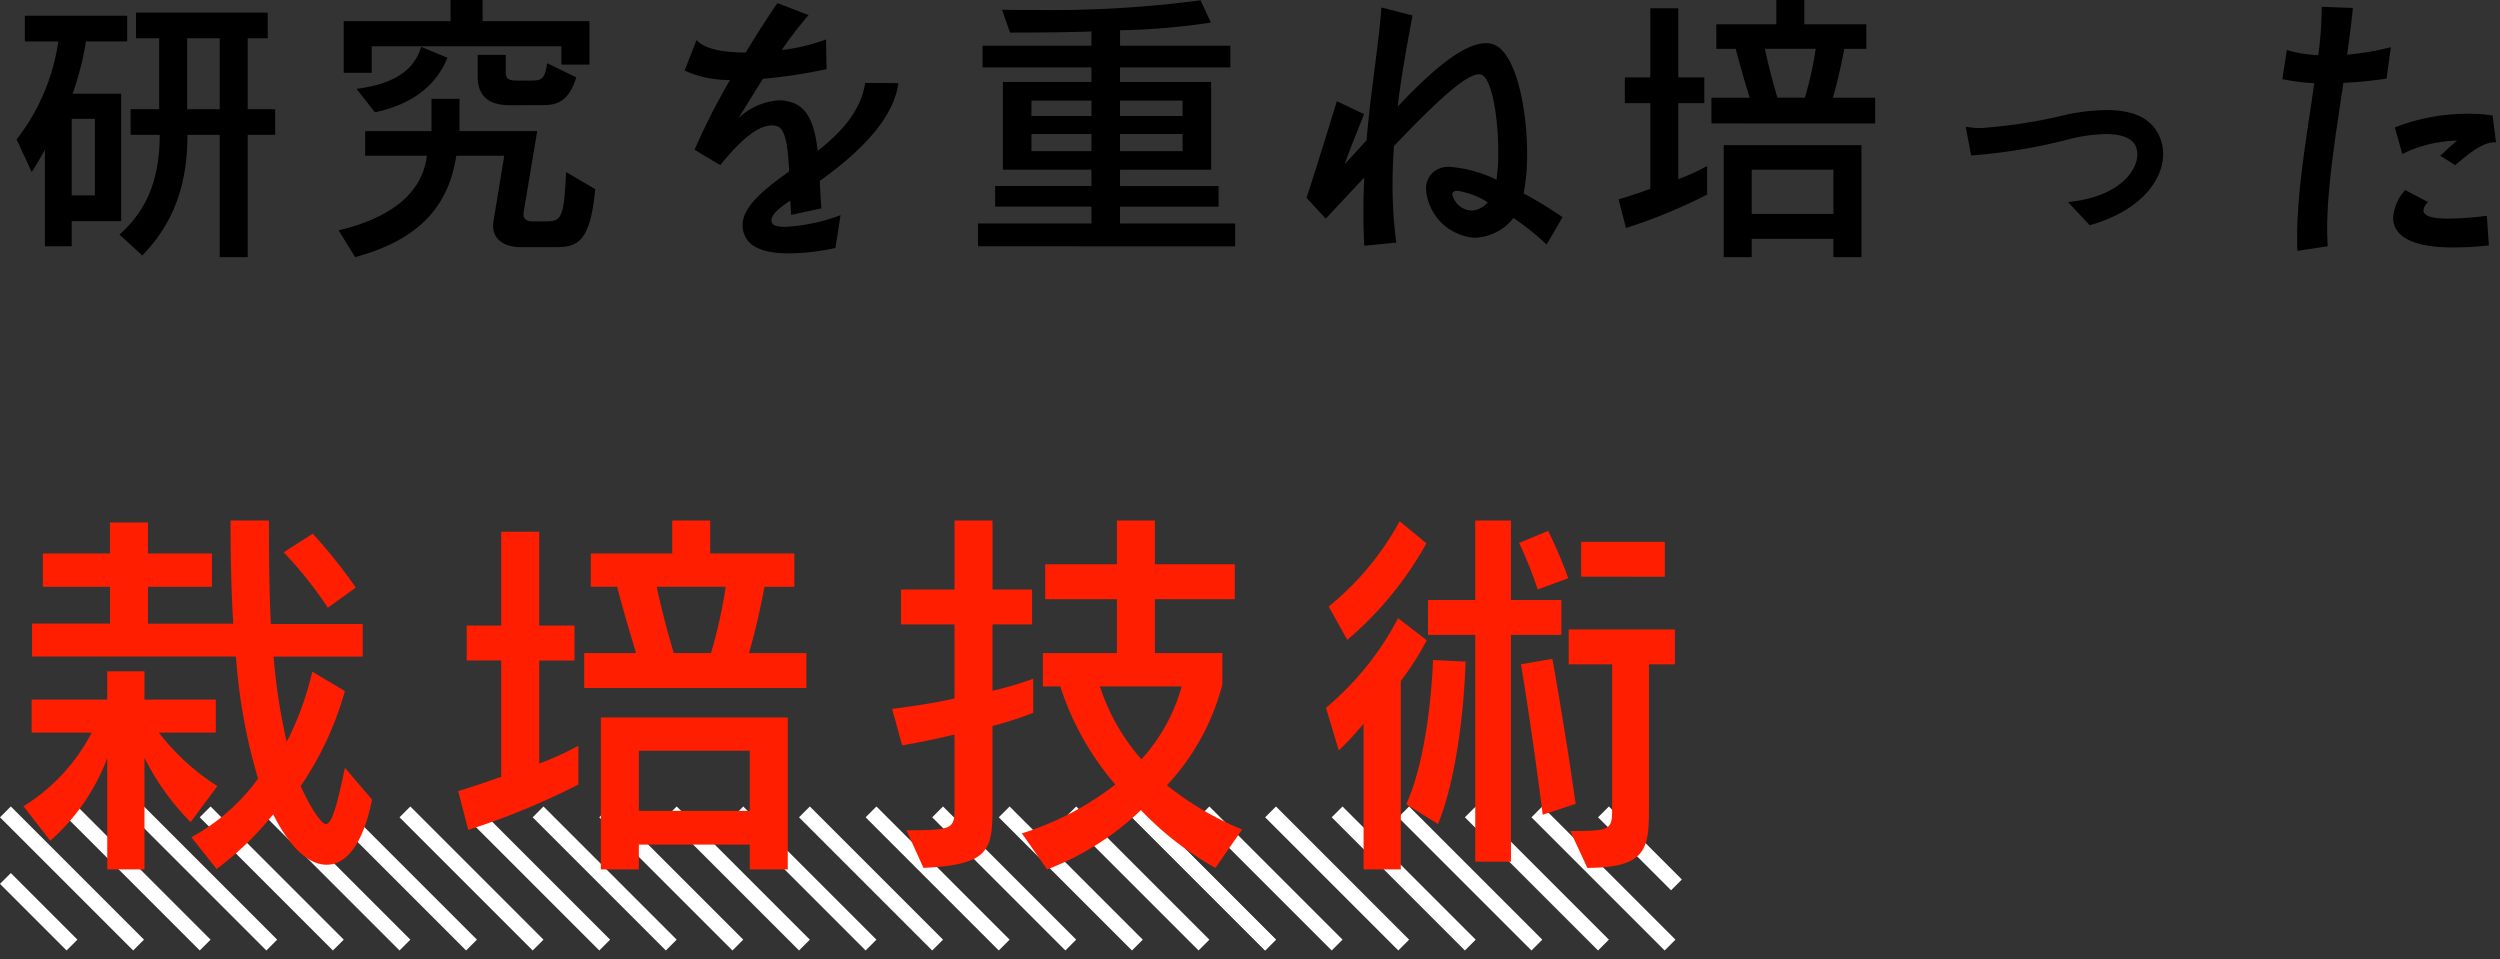 <svg id="ttl_point03" data-name="ttl_point03" xmlns="http://www.w3.org/2000/svg" viewBox="0 0 245 94" width="245" height="94" preserveAspectRatio="xMinYMid"><rect x="0" y="0" width="245" height="94" fill="#333333" stroke="none"/><defs><style>.cls-1{fill:none;stroke:#fff;stroke-miterlimit:10;stroke-width:1.5px;}.cls-2{fill:#ff1e00;}</style></defs><title>ttl_point03</title><line class="cls-1" x1="0.53" y1="86.09" x2="7.056" y2="92.616"/><line class="cls-1" x1="0.53" y1="79.565" x2="13.581" y2="92.616"/><line class="cls-1" x1="7.056" y1="79.565" x2="20.106" y2="92.616"/><line class="cls-1" x1="13.581" y1="79.565" x2="26.632" y2="92.616"/><line class="cls-1" x1="20.106" y1="79.565" x2="33.157" y2="92.616"/><line class="cls-1" x1="26.632" y1="79.565" x2="39.683" y2="92.616"/><line class="cls-1" x1="33.157" y1="79.565" x2="46.208" y2="92.616"/><line class="cls-1" x1="39.683" y1="79.565" x2="52.733" y2="92.616"/><line class="cls-1" x1="46.208" y1="79.565" x2="59.259" y2="92.616"/><line class="cls-1" x1="52.733" y1="79.565" x2="65.784" y2="92.616"/><line class="cls-1" x1="59.259" y1="79.565" x2="72.31" y2="92.616"/><line class="cls-1" x1="65.784" y1="79.565" x2="78.835" y2="92.616"/><line class="cls-1" x1="72.31" y1="79.565" x2="85.36" y2="92.616"/><line class="cls-1" x1="78.835" y1="79.565" x2="91.886" y2="92.616"/><line class="cls-1" x1="85.36" y1="79.565" x2="98.411" y2="92.616"/><line class="cls-1" x1="91.886" y1="79.565" x2="104.936" y2="92.616"/><line class="cls-1" x1="98.411" y1="79.565" x2="111.462" y2="92.616"/><line class="cls-1" x1="104.936" y1="79.565" x2="117.987" y2="92.616"/><line class="cls-1" x1="111.462" y1="79.565" x2="124.513" y2="92.616"/><line class="cls-1" x1="117.987" y1="79.565" x2="131.038" y2="92.616"/><line class="cls-1" x1="124.513" y1="79.565" x2="137.563" y2="92.616"/><line class="cls-1" x1="111.462" y1="79.565" x2="124.513" y2="92.616"/><line class="cls-1" x1="131.038" y1="79.565" x2="144.089" y2="92.616"/><line class="cls-1" x1="137.563" y1="79.565" x2="150.614" y2="92.616"/><line class="cls-1" x1="144.089" y1="79.565" x2="157.14" y2="92.616"/><line class="cls-1" x1="150.614" y1="79.565" x2="163.665" y2="92.616"/><line class="cls-1" x1="157.14" y1="79.565" x2="164.295" y2="86.721"/><path d="M7.029,21.672v2.464H4.4V14.672c-.644,1.2-1.288,2.184-1.288,2.184L1.625,13.664a20.3,20.3,0,0,0,4.088-9.6H2.437V1.54H12.461V4.06H8.429A29.118,29.118,0,0,1,7.113,9.184h4.76V21.672ZM9.3,11.648H7.029v7.5H9.3ZM21.533,25.2V13.216H18.369c0,4.452-1.092,8.4-4.424,11.816l-2.24-2.044c2.94-2.576,3.948-5.88,3.948-9.772H12.8V10.7h2.8V3.752H13.329V1.232H26.237v2.52h-1.96V10.7h2.688v2.52H24.277V25.2Zm0-21.448H18.341V10.7h3.192Z"/><path d="M50.933,24.22H50.9c-.223,0-2.575-.056-2.575-2.1a1.984,1.984,0,0,1,.028-.392l1.064-6.468h-4.7c-.84,5.6-4.4,8.428-9.912,9.94l-1.624-2.632c4.956-1.148,8.232-3.584,8.652-7.308H35.785V12.852h6.5V9.688h2.744v3.164h7.616L51.3,20.888v.14c0,.7.84.672.84.672h1.148c1.68,0,1.988-.084,2.184-4.844l2.856,1.68c-.476,5.348-1.848,5.684-3.921,5.684ZM55.021,6.328V4.536H36.429v2.6H33.685V2.072H44.157V0h3.136V2.072H57.765V6.328ZM34.945,8.708c3.22-.42,5.572-1.54,6.328-4.116l2.576,1.064c-1.232,3.08-3.976,4.7-7.112,5.348Zm15.008,1.6c-2.352,0-3.137-1.176-3.137-2.772V5.376h2.745V6.832c0,.868.112,1.064,1.2,1.064h1.316c1.148,0,1.316-.28,1.54-1.708l2.856,1.4c-.812,2.6-2.1,2.716-3.472,2.716Z"/><path d="M81.873,24.3a21.923,21.923,0,0,1-4.536.532c-1.876,0-3.64-.364-4.256-1.568a2.349,2.349,0,0,1-.307-1.2c0-1.764,1.931-3.388,4.563-5.264-.111-2.212-.308-4.172-1.176-4.424a1.63,1.63,0,0,0-.532-.084c-1.4,0-3.164,1.54-5.04,3.892l-2.52-1.512A66.1,66.1,0,0,1,71.541,7.84a10.483,10.483,0,0,1-4.452-.924l1.177-3c.7.868,2.575,1.232,4.815,1.232,1.092-1.82,2.185-3.5,3.109-4.844l3.051,1.176A37.815,37.815,0,0,0,76.609,4.9a18.28,18.28,0,0,0,4.34-1.036l.056,2.912a51.678,51.678,0,0,1-6.244.952c-.924,1.456-1.736,2.828-2.407,3.864a6.429,6.429,0,0,1,3.975-1.764A4.232,4.232,0,0,1,77.478,10c1.792.5,2.38,2.408,2.659,4.788,2.128-1.68,4.228-3.808,4.648-6.664l3.248.028c-.448,3.64-4.144,7.056-7.7,9.576.056.9.084,1.792.168,2.688l-2.968.644-.084-1.4C76.441,20.328,75.6,21,75.6,21.588a.816.816,0,0,0,.055.252c.113.28.617.392,1.288.392a17.994,17.994,0,0,0,5.432-1.148Z"/><path d="M95.845,24.136V21.9h11.116V20.244H97.525V18.228h9.436v-1.6h-8.68v-8.6h8.68V6.608H96.293V4.48h10.668V3.08c-2.1.084-5.18.112-7.979.112L98.2.952c1.2.028,2.38.028,3.584.028A111.424,111.424,0,0,0,117.657.028l1.008,2.184a67.253,67.253,0,0,1-8.9.756V4.48h10.808V6.608H109.761V8.036h8.932v8.6h-8.932v1.6h9.66v2.016h-9.66V21.9h11.284v2.24Zm11.116-14.28h-5.88v1.512h5.88Zm0,3.276h-5.88v1.68h5.88Zm8.932-3.276h-6.132v1.512h6.132Zm0,3.276h-6.132v1.68h6.132Z"/><path d="M151.565,23.968a23.364,23.364,0,0,0-3.249-2.6,5.026,5.026,0,0,1-3.779,1.932,5.137,5.137,0,0,1-4.788-4.732,2.173,2.173,0,0,1,.476-1.456,2.232,2.232,0,0,1,1.9-.756,12.694,12.694,0,0,1,4.536,1.26,20.191,20.191,0,0,0,.168-2.744c0-3.332-.616-7.224-1.68-7.56a.546.546,0,0,0-.224-.028c-1.344,0-4.508,3.024-8.316,7.028-.084,1.2-.14,2.464-.14,3.752a44.087,44.087,0,0,0,.364,5.712l-3.136.308q-.084-1.6-.084-3.192c0-1.2.028-2.352.084-3.5-1.232,1.316-2.492,2.688-3.78,4.032l-1.876-2.044c.756-2.3,2.156-6.776,2.968-9.464l2.66,1.26c-.364,1.036-1.344,3.276-1.876,4.9l2.128-2.324c.448-5.18,1.2-9.38,1.456-13.02l3.052.784c-.476,2.576-1.064,5.6-1.456,8.932,3.08-3.276,6.356-6.216,8.652-6.216a2.387,2.387,0,0,1,.644.084c2.211.672,3.388,6.076,3.388,10.724a20.666,20.666,0,0,1-.336,3.92,38.664,38.664,0,0,1,3.808,2.324ZM142.829,18.7a.551.551,0,0,0-.448.168.4.4,0,0,0-.056.168,2.021,2.021,0,0,0,1.876,1.6,2.249,2.249,0,0,0,1.6-.812A7.774,7.774,0,0,0,142.829,18.7Z"/><path d="M167.3,19.068a52.933,52.933,0,0,1-7.952,3.276l-.728-2.8c1.2-.364,2.155-.7,3.108-1.036v-8.4h-2.493V7.588h2.493V.812h2.744V7.588h2.548v2.52h-2.548v7.448a21.436,21.436,0,0,0,2.828-1.288Zm.42-6.972V9.576h3.752s-.784-2.492-1.372-4.788H168.2V2.38h5.881V0h2.743V2.38H182.9V4.788H180.74c-.2,1.092-.643,3.192-1.119,4.788h4.144V12.1Zm11.956,13.1V23.408h-8.008V25.2h-2.744V14.224h13.5V25.2Zm0-8.568h-8.008v4.34h8.008Zm-2.8-7.056a34.227,34.227,0,0,0,1.064-4.788h-4.984s.476,2.268,1.232,4.788Z"/><path d="M202.665,19.8c5.04-.5,6.8-3.08,6.8-4.7a2.205,2.205,0,0,0-.112-.644c-.336-.952-1.484-1.316-2.968-1.316a15.935,15.935,0,0,0-3.3.42,54.647,54.647,0,0,1-9.912,1.68l-.532-2.828a8.1,8.1,0,0,0,1.484.14,51.2,51.2,0,0,0,8.512-1.344,19.733,19.733,0,0,1,3.808-.42c2.716,0,4.564.84,5.291,2.856a4.166,4.166,0,0,1,.253,1.456c0,2.576-2.268,5.6-7.2,6.972Z"/><path d="M225.149,24.584c-.028-.476-.028-.952-.028-1.456,0-4.508.98-10.08,1.68-14.98a19.582,19.582,0,0,1-3.136-.392l.447-2.856a11.8,11.8,0,0,0,3.08.5,36.943,36.943,0,0,0,.336-4.368V.672l3.053.112c-.14,1.456-.336,2.968-.56,4.564a24.477,24.477,0,0,0,4.284-.728l-.42,3.08a40.049,40.049,0,0,1-4.229.42c-.756,5.068-1.595,10.192-1.595,14.364,0,.588.028,1.12.056,1.652Zm18.759-.532a33.665,33.665,0,0,1-3.5.2c-4.395,0-5.88-1.316-5.88-2.912a4.506,4.506,0,0,1,1.177-2.716l2.239,1.176a1.405,1.405,0,0,0-.447.812c0,.532.783.812,2.464.812a31.072,31.072,0,0,0,3.752-.28Zm.533-10.108c-1.316,0-2.968,1.54-3.836,2.24l-1.456-.924c.56-.5,1.064-1.008,1.652-1.484a12.858,12.858,0,0,0-5.376,1.316l-.729-2.6a19.345,19.345,0,0,1,7.225-1.344,15.49,15.49,0,0,1,2.352.168l.335,2.632Z"/><path class="cls-2" d="M10.511,85.2V74.3a20.39,20.39,0,0,1-5.585,8.093L2.3,79.011a18.4,18.4,0,0,0,6.687-7.219H3.1v-3.23h7.409V65.789h3.647v2.773H21.15v3.23H15.564A22.393,22.393,0,0,0,21.3,77.035L18.68,80.569a24.335,24.335,0,0,1-4.522-6.307V85.2Zm25.95-6.839c-.95,4.711-2.7,6.383-4.445,6.383-1.482,0-3.344-1.178-5.243-4.939a30.3,30.3,0,0,1-5.547,5.357l-2.47-3.115a19.822,19.822,0,0,0,6.534-5.738,55.415,55.415,0,0,1-2.165-11.968H3.14V61.116h7.636v-3.61H4.2V54.239h6.572V51.2H14.5v3.04h6.27v3.267H14.5v3.61h8.358c-.189-3.116-.265-6.459-.265-10.107h3.762c0,3.761.038,7.143.189,10.145h9v3.191H26.811A57.66,57.66,0,0,0,28.1,72.7a30.233,30.233,0,0,0,2.506-6.877l3.193,1.9a31.609,31.609,0,0,1-4.332,9.309c.8,1.824,1.975,3.724,2.47,3.724.532,0,1.026-1.444,1.862-5.509ZM32.13,59.558A39.292,39.292,0,0,0,27.8,54.125l2.85-1.824a51.658,51.658,0,0,1,4.217,5.281Z"/><path class="cls-2" d="M56.68,76.883a71.711,71.711,0,0,1-10.79,4.446l-.989-3.8c1.634-.494,2.926-.95,4.218-1.405v-11.4H45.737V61.306h3.382V52.111h3.724v9.2H56.3v3.419H52.843V74.831a29.047,29.047,0,0,0,3.837-1.747Zm.57-9.46V64h5.091s-1.064-3.381-1.861-6.5H57.9V54.239h7.978v-3.23H69.6v3.23h8.245v3.267H74.917c-.266,1.482-.874,4.331-1.519,6.5h5.623v3.42ZM73.474,85.2V82.772H62.607V85.2H58.884V70.31H77.2V85.2Zm0-11.626H62.607v5.889H73.474ZM69.674,64a46.253,46.253,0,0,0,1.443-6.5H64.355S65,60.583,66.026,64Z"/><path class="cls-2" d="M88.83,81.367c4.407,0,4.711-.115,4.711-2.052V71.982c-1.558.38-3.153.722-5.129,1.064l-.988-3.571c2.317-.3,4.294-.608,6.117-1.026V61.191H88.3V57.772h5.243V51.009h3.724v6.763h3.875v3.419H97.265v6.5a30.077,30.077,0,0,0,3.989-1.177v3.343a35.366,35.366,0,0,1-3.989,1.292V79.2c0,4.179-.38,5.547-6.763,5.851Zm30.281,3.685a30.923,30.923,0,0,1-7.3-5.661,27.56,27.56,0,0,1-9.194,5.813l-2.47-3.534a29.039,29.039,0,0,0,9.157-4.787,27.679,27.679,0,0,1-5.395-9.613H102.2V64h7.257V58.722h-7.029V55.3h7.029V51.009h3.724V55.3h7.826v3.419h-7.826V64h6.61V67.08a22.917,22.917,0,0,1-5.433,9.879,29.918,29.918,0,0,0,7.371,4.331ZM107.789,67.27a20.39,20.39,0,0,0,4.066,7.143,17.556,17.556,0,0,0,3.951-7.143Z"/><path class="cls-2" d="M133.631,85.2V70.918A30.17,30.17,0,0,1,131.2,73.54l-1.254-4.18a28.852,28.852,0,0,0,7.068-8.777l2.811,2.167a30.158,30.158,0,0,1-2.546,3.989V85.2Zm-3.419-25.76a27.973,27.973,0,0,0,6.953-8.359l2.621,2.166a34.123,34.123,0,0,1-7.751,9.46Zm7.6,19.377c2.393-5.281,2.621-14.134,2.621-14.134l3.192.152s-.19,9.726-2.7,15.92Zm6.762,5.623V62.217h-4.634V58.8h4.634V51.009h3.5V58.8h4.939v3.419h-4.939V84.444Zm6.118-26.672a38.52,38.52,0,0,0-1.824-4.559l2.85-1.178a45.707,45.707,0,0,1,1.975,4.635Zm.494,22.075c-1.064-8.4-2.128-14.742-2.128-14.742l3.078-.532s1.253,6.953,2.279,14.21Zm2.7,1.595c3.876,0,4.1-.113,4.1-2.051V65.105h-4.254v-3.42h10.41v3.42H161.6V79.2c0,3.875-.19,5.851-6.041,5.851Zm1.064-24.924V53.1h8.206v3.419Z"/></svg>